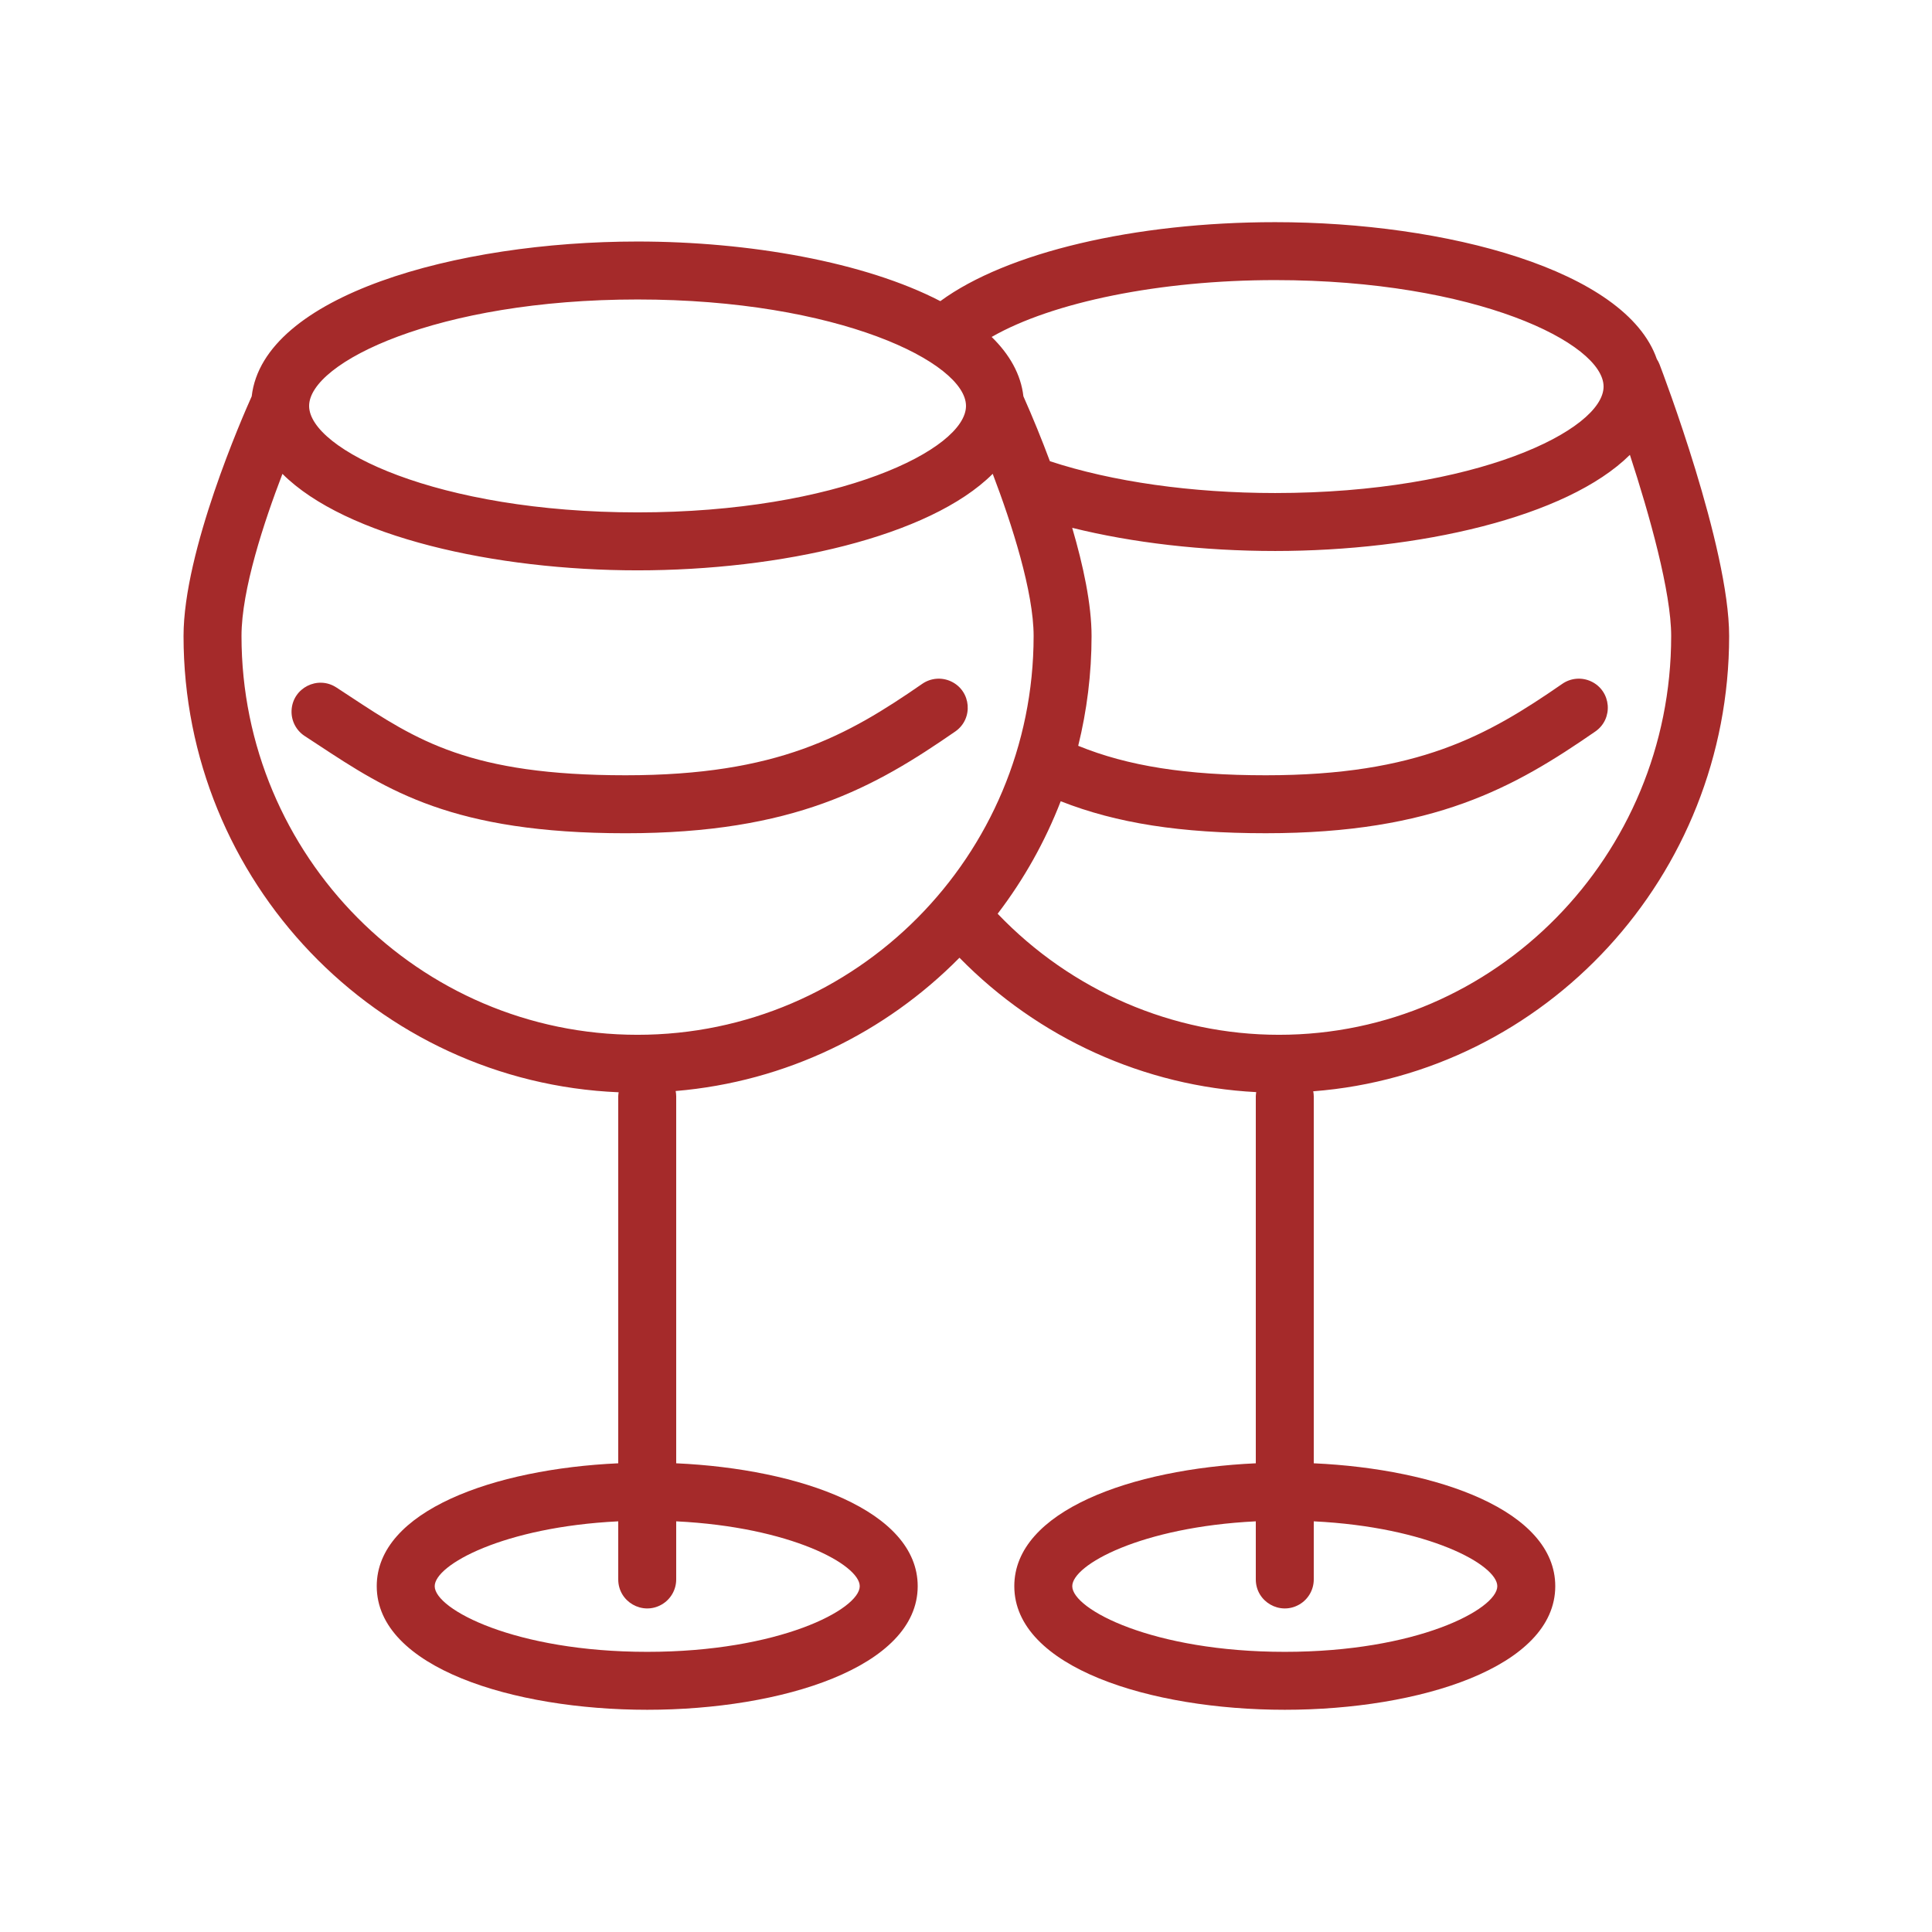 <?xml version="1.0" encoding="UTF-8"?> <svg xmlns="http://www.w3.org/2000/svg" viewBox="1950 2450 100 100" width="100" height="100" data-guides="{&quot;vertical&quot;:[],&quot;horizontal&quot;:[]}"><path fill="#a52a2a" stroke="none" fill-opacity="1" stroke-width="1" stroke-opacity="1" color="rgb(51, 51, 51)" fill-rule="evenodd" font-size-adjust="none" id="tSvgb30cb34931" title="Path 2" d="M 2039.5 2482.92 C 2039.5 2478.314 2036.048 2469.249 2035.9 2468.865C 2035.862 2468.767 2035.815 2468.674 2035.757 2468.586C 2034.156 2463.972 2024.827 2461.499 2016 2461.499C 2008.737 2461.499 2002.112 2463.064 1998.671 2465.587C 1994.77 2463.561 1988.777 2462.501 1982.999 2462.501C 1973.599 2462.501 1963.626 2465.305 1963.028 2470.514C 1962.562 2471.552 1959.5 2478.524 1959.5 2482.92C 1959.5 2495.626 1969.516 2506.017 1982.022 2506.536C 1982.011 2506.606 1982 2506.677 1982 2506.75C 1982 2513.08 1982 2519.41 1982 2525.74C 1975.567 2526.033 1969.5 2528.202 1969.5 2532.1C 1969.5 2536.3 1976.543 2538.498 1983.5 2538.498C 1990.457 2538.498 1997.5 2536.3 1997.5 2532.1C 1997.5 2528.202 1991.433 2526.032 1985 2525.74C 1985 2519.41 1985 2513.08 1985 2506.75C 1985 2506.654 1984.989 2506.562 1984.972 2506.471C 1990.693 2505.99 1995.838 2503.445 1999.662 2499.572C 2003.747 2503.744 2009.237 2506.23 2015.022 2506.528C 2015.011 2506.602 2015 2506.674 2015 2506.75C 2015 2513.08 2015 2519.41 2015 2525.74C 2008.567 2526.033 2002.5 2528.202 2002.5 2532.1C 2002.5 2536.3 2009.543 2538.498 2016.5 2538.498C 2023.457 2538.498 2030.5 2536.3 2030.5 2532.1C 2030.5 2528.202 2024.433 2526.032 2018 2525.74C 2018 2519.41 2018 2513.08 2018 2506.75C 2018 2506.659 2017.989 2506.571 2017.973 2506.485C 2029.995 2505.561 2039.5 2495.349 2039.5 2482.92ZM 2033.001 2470.009 C 2033.001 2472.256 2026.379 2475.519 2016.001 2475.519C 2011.682 2475.519 2007.56 2474.932 2004.342 2473.871C 2003.919 2472.738 2003.462 2471.618 2002.971 2470.512C 2002.84 2469.371 2002.255 2468.346 2001.328 2467.44C 2004.477 2465.635 2010.043 2464.498 2016.001 2464.498C 2026.379 2464.499 2033.001 2467.762 2033.001 2470.009ZM 1983 2465.501 C 1993.377 2465.501 2000 2468.764 2000 2471.011C 2000 2473.258 1993.377 2476.521 1983 2476.521C 1972.623 2476.521 1966 2473.257 1966 2471.011C 1966 2468.765 1972.623 2465.501 1983 2465.501ZM 1994.5 2532.101 C 1994.5 2533.299 1990.324 2535.499 1983.5 2535.499C 1976.676 2535.499 1972.5 2533.299 1972.5 2532.101C 1972.5 2530.994 1976.073 2529.035 1982 2528.744C 1982 2529.746 1982 2530.749 1982 2531.751C 1982 2532.906 1983.25 2533.627 1984.25 2533.05C 1984.714 2532.782 1985 2532.287 1985 2531.751C 1985 2530.749 1985 2529.746 1985 2528.744C 1990.927 2529.035 1994.5 2530.993 1994.5 2532.101ZM 1983 2503.561 C 1971.696 2503.561 1962.5 2494.302 1962.5 2482.92C 1962.5 2480.529 1963.669 2477.002 1964.619 2474.527C 1967.891 2477.791 1975.62 2479.521 1983 2479.521C 1990.382 2479.521 1998.112 2477.79 2001.383 2474.525C 2002.384 2477.152 2003.5 2480.646 2003.5 2482.92C 2003.5 2494.301 1994.304 2503.561 1983 2503.561ZM 2027.5 2532.101 C 2027.5 2533.299 2023.323 2535.499 2016.5 2535.499C 2009.677 2535.499 2005.5 2533.299 2005.5 2532.101C 2005.5 2530.994 2009.073 2529.035 2015 2528.744C 2015 2529.746 2015 2530.749 2015 2531.751C 2015 2532.906 2016.25 2533.627 2017.25 2533.05C 2017.714 2532.782 2018 2532.287 2018 2531.751C 2018 2530.749 2018 2529.746 2018 2528.744C 2023.927 2529.035 2027.5 2530.993 2027.5 2532.101ZM 2016.198 2503.561 C 2010.712 2503.561 2005.45 2501.284 2001.638 2497.295C 2002.996 2495.518 2004.095 2493.557 2004.902 2491.472C 2007.79 2492.609 2011.106 2493.128 2015.515 2493.128C 2024.245 2493.128 2028.405 2490.743 2032.573 2487.862C 2033.523 2487.205 2033.405 2485.766 2032.361 2485.272C 2031.877 2485.043 2031.307 2485.089 2030.866 2485.394C 2026.987 2488.076 2023.393 2490.128 2015.515 2490.128C 2011.397 2490.128 2008.377 2489.65 2005.808 2488.603C 2006.257 2486.782 2006.499 2484.879 2006.499 2482.92C 2006.499 2481.267 2006.063 2479.251 2005.497 2477.32C 2008.614 2478.095 2012.247 2478.519 2016 2478.519C 2023.367 2478.519 2031.081 2476.795 2034.363 2473.543C 2035.382 2476.66 2036.5 2480.65 2036.5 2482.92C 2036.5 2494.301 2027.393 2503.561 2016.198 2503.561Z"></path><path fill="#a52a2a" stroke="none" fill-opacity="1" stroke-width="1" stroke-opacity="1" color="rgb(51, 51, 51)" fill-rule="evenodd" font-size-adjust="none" id="tSvg1796f37c7ee" title="Path 3" d="M 1997.737 2485.394 C 1993.857 2488.076 1990.262 2490.128 1982.38 2490.128C 1974.318 2490.128 1971.578 2488.324 1968.109 2486.041C 1967.876 2485.888 1967.642 2485.735 1967.409 2485.582C 1966.441 2484.952 1965.154 2485.605 1965.092 2486.758C 1965.063 2487.293 1965.322 2487.803 1965.771 2488.096C 1966 2488.246 1966.23 2488.397 1966.459 2488.547C 1970.038 2490.903 1973.419 2493.129 1982.38 2493.129C 1991.114 2493.129 1995.275 2490.744 1999.443 2487.863C 2000.393 2487.206 2000.276 2485.767 1999.233 2485.273C 1998.748 2485.043 1998.178 2485.089 1997.737 2485.394Z"></path><defs></defs></svg> 